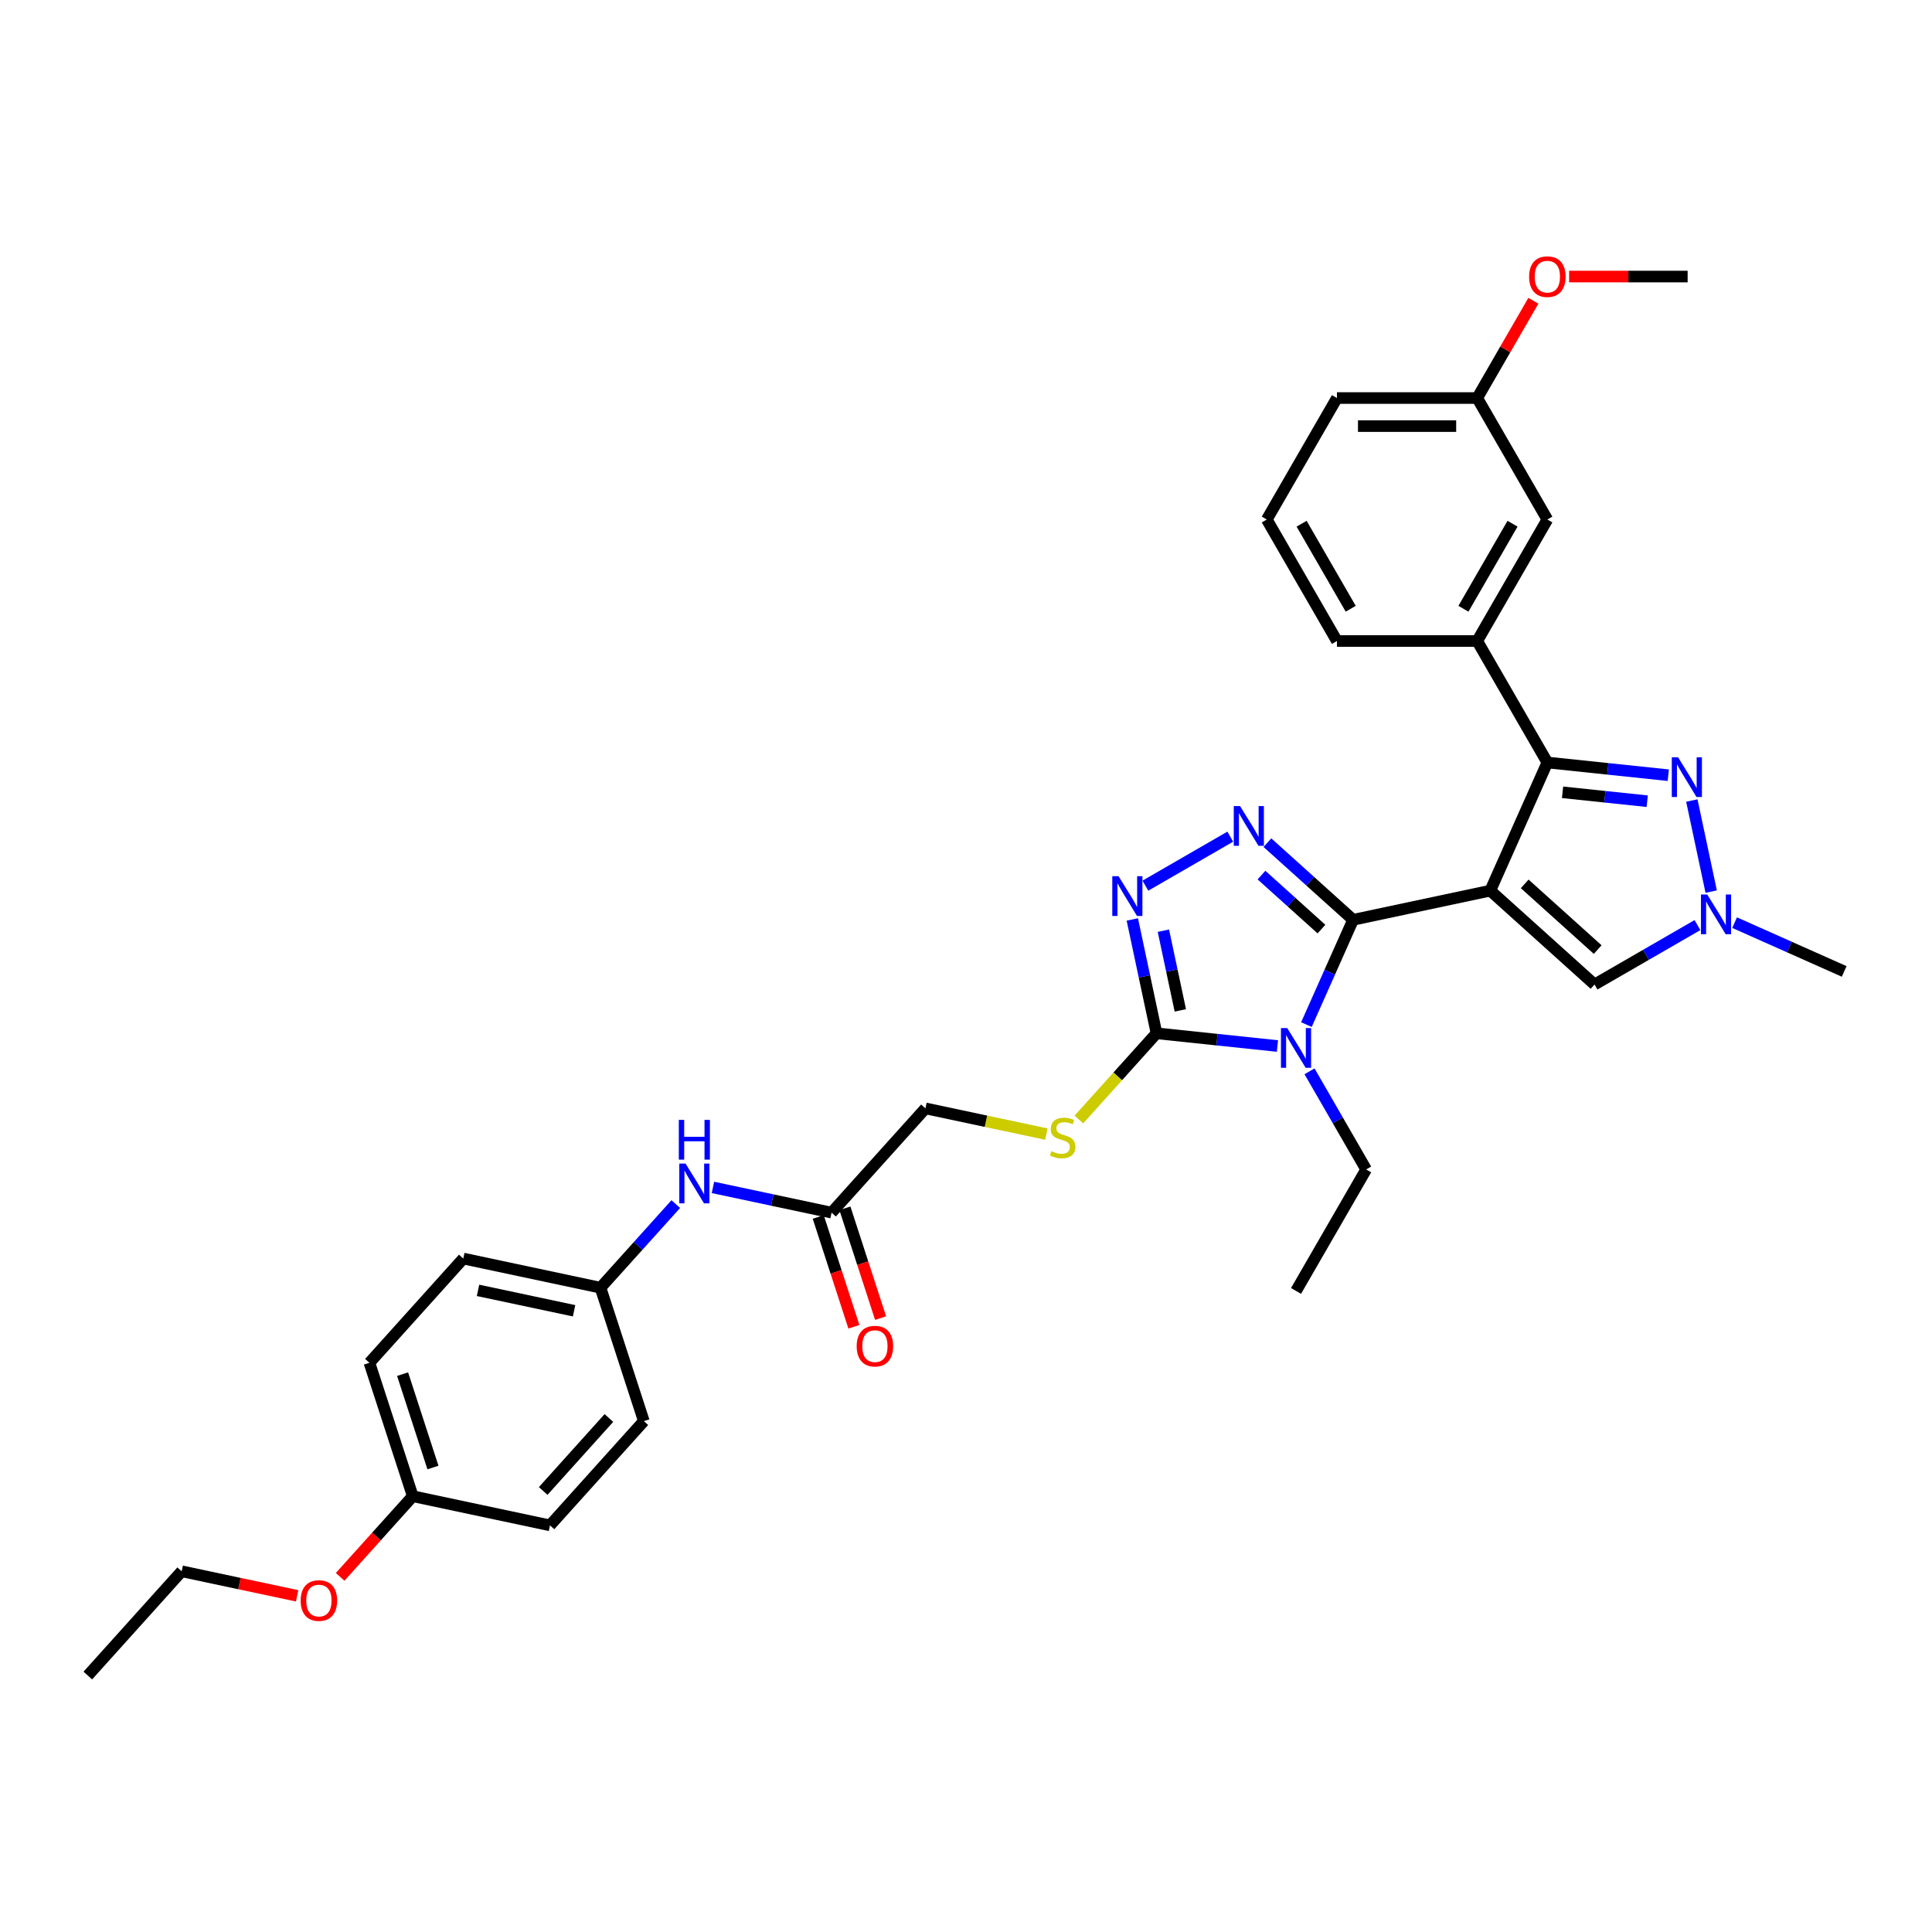 <?xml version='1.0' encoding='iso-8859-1'?>
<svg version='1.1' baseProfile='full'
              xmlns='http://www.w3.org/2000/svg'
                      xmlns:rdkit='http://www.rdkit.org/xml'
                      xmlns:xlink='http://www.w3.org/1999/xlink'
                  xml:space='preserve'
width='1000px' height='1000px' viewBox='0 0 1000 1000'>
<!-- END OF HEADER -->
<rect style='opacity:1.0;fill:#FFFFFF;stroke:none' width='1000' height='1000' x='0' y='0'> </rect>
<path class='bond-0' d='M 771.375,460.996 L 700.354,476.092' style='fill:none;fill-rule:evenodd;stroke:#000000;stroke-width:6px;stroke-linecap:butt;stroke-linejoin:miter;stroke-opacity:1' />
<path class='bond-2' d='M 771.375,460.996 L 800.908,394.665' style='fill:none;fill-rule:evenodd;stroke:#000000;stroke-width:6px;stroke-linecap:butt;stroke-linejoin:miter;stroke-opacity:1' />
<path class='bond-7' d='M 771.375,460.996 L 825.334,509.581' style='fill:none;fill-rule:evenodd;stroke:#000000;stroke-width:6px;stroke-linecap:butt;stroke-linejoin:miter;stroke-opacity:1' />
<path class='bond-7' d='M 789.186,457.492 L 826.957,491.501' style='fill:none;fill-rule:evenodd;stroke:#000000;stroke-width:6px;stroke-linecap:butt;stroke-linejoin:miter;stroke-opacity:1' />
<path class='bond-1' d='M 700.354,476.092 L 688.28,503.21' style='fill:none;fill-rule:evenodd;stroke:#000000;stroke-width:6px;stroke-linecap:butt;stroke-linejoin:miter;stroke-opacity:1' />
<path class='bond-1' d='M 688.28,503.21 L 676.207,530.327' style='fill:none;fill-rule:evenodd;stroke:#0000FF;stroke-width:6px;stroke-linecap:butt;stroke-linejoin:miter;stroke-opacity:1' />
<path class='bond-3' d='M 700.354,476.092 L 678.181,456.128' style='fill:none;fill-rule:evenodd;stroke:#000000;stroke-width:6px;stroke-linecap:butt;stroke-linejoin:miter;stroke-opacity:1' />
<path class='bond-3' d='M 678.181,456.128 L 656.009,436.164' style='fill:none;fill-rule:evenodd;stroke:#0000FF;stroke-width:6px;stroke-linecap:butt;stroke-linejoin:miter;stroke-opacity:1' />
<path class='bond-3' d='M 683.985,480.895 L 668.464,466.92' style='fill:none;fill-rule:evenodd;stroke:#000000;stroke-width:6px;stroke-linecap:butt;stroke-linejoin:miter;stroke-opacity:1' />
<path class='bond-3' d='M 668.464,466.92 L 652.943,452.945' style='fill:none;fill-rule:evenodd;stroke:#0000FF;stroke-width:6px;stroke-linecap:butt;stroke-linejoin:miter;stroke-opacity:1' />
<path class='bond-4' d='M 661.208,541.413 L 629.909,538.123' style='fill:none;fill-rule:evenodd;stroke:#0000FF;stroke-width:6px;stroke-linecap:butt;stroke-linejoin:miter;stroke-opacity:1' />
<path class='bond-4' d='M 629.909,538.123 L 598.611,534.834' style='fill:none;fill-rule:evenodd;stroke:#000000;stroke-width:6px;stroke-linecap:butt;stroke-linejoin:miter;stroke-opacity:1' />
<path class='bond-15' d='M 677.805,554.52 L 692.465,579.912' style='fill:none;fill-rule:evenodd;stroke:#0000FF;stroke-width:6px;stroke-linecap:butt;stroke-linejoin:miter;stroke-opacity:1' />
<path class='bond-15' d='M 692.465,579.912 L 707.125,605.304' style='fill:none;fill-rule:evenodd;stroke:#000000;stroke-width:6px;stroke-linecap:butt;stroke-linejoin:miter;stroke-opacity:1' />
<path class='bond-6' d='M 800.908,394.665 L 832.206,397.955' style='fill:none;fill-rule:evenodd;stroke:#000000;stroke-width:6px;stroke-linecap:butt;stroke-linejoin:miter;stroke-opacity:1' />
<path class='bond-6' d='M 832.206,397.955 L 863.505,401.244' style='fill:none;fill-rule:evenodd;stroke:#0000FF;stroke-width:6px;stroke-linecap:butt;stroke-linejoin:miter;stroke-opacity:1' />
<path class='bond-6' d='M 808.779,410.094 L 830.688,412.397' style='fill:none;fill-rule:evenodd;stroke:#000000;stroke-width:6px;stroke-linecap:butt;stroke-linejoin:miter;stroke-opacity:1' />
<path class='bond-6' d='M 830.688,412.397 L 852.597,414.7' style='fill:none;fill-rule:evenodd;stroke:#0000FF;stroke-width:6px;stroke-linecap:butt;stroke-linejoin:miter;stroke-opacity:1' />
<path class='bond-9' d='M 800.908,394.665 L 764.604,331.785' style='fill:none;fill-rule:evenodd;stroke:#000000;stroke-width:6px;stroke-linecap:butt;stroke-linejoin:miter;stroke-opacity:1' />
<path class='bond-5' d='M 636.782,433.058 L 592.85,458.422' style='fill:none;fill-rule:evenodd;stroke:#0000FF;stroke-width:6px;stroke-linecap:butt;stroke-linejoin:miter;stroke-opacity:1' />
<path class='bond-10' d='M 598.611,534.834 L 578.522,557.144' style='fill:none;fill-rule:evenodd;stroke:#000000;stroke-width:6px;stroke-linecap:butt;stroke-linejoin:miter;stroke-opacity:1' />
<path class='bond-10' d='M 578.522,557.144 L 558.434,579.454' style='fill:none;fill-rule:evenodd;stroke:#CCCC00;stroke-width:6px;stroke-linecap:butt;stroke-linejoin:miter;stroke-opacity:1' />
<path class='bond-35' d='M 598.611,534.834 L 592.348,505.371' style='fill:none;fill-rule:evenodd;stroke:#000000;stroke-width:6px;stroke-linecap:butt;stroke-linejoin:miter;stroke-opacity:1' />
<path class='bond-35' d='M 592.348,505.371 L 586.086,475.909' style='fill:none;fill-rule:evenodd;stroke:#0000FF;stroke-width:6px;stroke-linecap:butt;stroke-linejoin:miter;stroke-opacity:1' />
<path class='bond-35' d='M 610.936,522.976 L 606.553,502.352' style='fill:none;fill-rule:evenodd;stroke:#000000;stroke-width:6px;stroke-linecap:butt;stroke-linejoin:miter;stroke-opacity:1' />
<path class='bond-35' d='M 606.553,502.352 L 602.169,481.728' style='fill:none;fill-rule:evenodd;stroke:#0000FF;stroke-width:6px;stroke-linecap:butt;stroke-linejoin:miter;stroke-opacity:1' />
<path class='bond-34' d='M 875.69,414.351 L 885.709,461.489' style='fill:none;fill-rule:evenodd;stroke:#0000FF;stroke-width:6px;stroke-linecap:butt;stroke-linejoin:miter;stroke-opacity:1' />
<path class='bond-8' d='M 825.334,509.581 L 851.967,494.204' style='fill:none;fill-rule:evenodd;stroke:#000000;stroke-width:6px;stroke-linecap:butt;stroke-linejoin:miter;stroke-opacity:1' />
<path class='bond-8' d='M 851.967,494.204 L 878.601,478.827' style='fill:none;fill-rule:evenodd;stroke:#0000FF;stroke-width:6px;stroke-linecap:butt;stroke-linejoin:miter;stroke-opacity:1' />
<path class='bond-22' d='M 897.828,477.557 L 926.187,490.183' style='fill:none;fill-rule:evenodd;stroke:#0000FF;stroke-width:6px;stroke-linecap:butt;stroke-linejoin:miter;stroke-opacity:1' />
<path class='bond-22' d='M 926.187,490.183 L 954.545,502.809' style='fill:none;fill-rule:evenodd;stroke:#000000;stroke-width:6px;stroke-linecap:butt;stroke-linejoin:miter;stroke-opacity:1' />
<path class='bond-13' d='M 764.604,331.785 L 800.908,268.904' style='fill:none;fill-rule:evenodd;stroke:#000000;stroke-width:6px;stroke-linecap:butt;stroke-linejoin:miter;stroke-opacity:1' />
<path class='bond-13' d='M 757.473,315.092 L 782.886,271.075' style='fill:none;fill-rule:evenodd;stroke:#000000;stroke-width:6px;stroke-linecap:butt;stroke-linejoin:miter;stroke-opacity:1' />
<path class='bond-25' d='M 764.604,331.785 L 691.995,331.785' style='fill:none;fill-rule:evenodd;stroke:#000000;stroke-width:6px;stroke-linecap:butt;stroke-linejoin:miter;stroke-opacity:1' />
<path class='bond-16' d='M 541.618,587.005 L 510.311,580.351' style='fill:none;fill-rule:evenodd;stroke:#CCCC00;stroke-width:6px;stroke-linecap:butt;stroke-linejoin:miter;stroke-opacity:1' />
<path class='bond-16' d='M 510.311,580.351 L 479.005,573.696' style='fill:none;fill-rule:evenodd;stroke:#000000;stroke-width:6px;stroke-linecap:butt;stroke-linejoin:miter;stroke-opacity:1' />
<path class='bond-11' d='M 430.42,627.655 L 479.005,573.696' style='fill:none;fill-rule:evenodd;stroke:#000000;stroke-width:6px;stroke-linecap:butt;stroke-linejoin:miter;stroke-opacity:1' />
<path class='bond-12' d='M 430.42,627.655 L 399.716,621.128' style='fill:none;fill-rule:evenodd;stroke:#000000;stroke-width:6px;stroke-linecap:butt;stroke-linejoin:miter;stroke-opacity:1' />
<path class='bond-12' d='M 399.716,621.128 L 369.012,614.602' style='fill:none;fill-rule:evenodd;stroke:#0000FF;stroke-width:6px;stroke-linecap:butt;stroke-linejoin:miter;stroke-opacity:1' />
<path class='bond-14' d='M 423.515,629.898 L 432.749,658.319' style='fill:none;fill-rule:evenodd;stroke:#000000;stroke-width:6px;stroke-linecap:butt;stroke-linejoin:miter;stroke-opacity:1' />
<path class='bond-14' d='M 432.749,658.319 L 441.984,686.74' style='fill:none;fill-rule:evenodd;stroke:#FF0000;stroke-width:6px;stroke-linecap:butt;stroke-linejoin:miter;stroke-opacity:1' />
<path class='bond-14' d='M 437.326,625.411 L 446.56,653.832' style='fill:none;fill-rule:evenodd;stroke:#000000;stroke-width:6px;stroke-linecap:butt;stroke-linejoin:miter;stroke-opacity:1' />
<path class='bond-14' d='M 446.56,653.832 L 455.795,682.253' style='fill:none;fill-rule:evenodd;stroke:#FF0000;stroke-width:6px;stroke-linecap:butt;stroke-linejoin:miter;stroke-opacity:1' />
<path class='bond-17' d='M 349.785,623.235 L 330.3,644.876' style='fill:none;fill-rule:evenodd;stroke:#0000FF;stroke-width:6px;stroke-linecap:butt;stroke-linejoin:miter;stroke-opacity:1' />
<path class='bond-17' d='M 330.3,644.876 L 310.814,666.517' style='fill:none;fill-rule:evenodd;stroke:#000000;stroke-width:6px;stroke-linecap:butt;stroke-linejoin:miter;stroke-opacity:1' />
<path class='bond-18' d='M 800.908,268.904 L 764.604,206.023' style='fill:none;fill-rule:evenodd;stroke:#000000;stroke-width:6px;stroke-linecap:butt;stroke-linejoin:miter;stroke-opacity:1' />
<path class='bond-32' d='M 707.125,605.304 L 670.821,668.185' style='fill:none;fill-rule:evenodd;stroke:#000000;stroke-width:6px;stroke-linecap:butt;stroke-linejoin:miter;stroke-opacity:1' />
<path class='bond-20' d='M 310.814,666.517 L 333.251,735.572' style='fill:none;fill-rule:evenodd;stroke:#000000;stroke-width:6px;stroke-linecap:butt;stroke-linejoin:miter;stroke-opacity:1' />
<path class='bond-21' d='M 310.814,666.517 L 239.792,651.421' style='fill:none;fill-rule:evenodd;stroke:#000000;stroke-width:6px;stroke-linecap:butt;stroke-linejoin:miter;stroke-opacity:1' />
<path class='bond-21' d='M 297.142,678.457 L 247.426,667.89' style='fill:none;fill-rule:evenodd;stroke:#000000;stroke-width:6px;stroke-linecap:butt;stroke-linejoin:miter;stroke-opacity:1' />
<path class='bond-26' d='M 764.604,206.023 L 779.138,180.849' style='fill:none;fill-rule:evenodd;stroke:#000000;stroke-width:6px;stroke-linecap:butt;stroke-linejoin:miter;stroke-opacity:1' />
<path class='bond-26' d='M 779.138,180.849 L 793.672,155.675' style='fill:none;fill-rule:evenodd;stroke:#FF0000;stroke-width:6px;stroke-linecap:butt;stroke-linejoin:miter;stroke-opacity:1' />
<path class='bond-36' d='M 764.604,206.023 L 691.995,206.023' style='fill:none;fill-rule:evenodd;stroke:#000000;stroke-width:6px;stroke-linecap:butt;stroke-linejoin:miter;stroke-opacity:1' />
<path class='bond-36' d='M 753.712,220.545 L 702.887,220.545' style='fill:none;fill-rule:evenodd;stroke:#000000;stroke-width:6px;stroke-linecap:butt;stroke-linejoin:miter;stroke-opacity:1' />
<path class='bond-19' d='M 213.645,774.434 L 191.208,705.379' style='fill:none;fill-rule:evenodd;stroke:#000000;stroke-width:6px;stroke-linecap:butt;stroke-linejoin:miter;stroke-opacity:1' />
<path class='bond-19' d='M 224.09,759.588 L 208.384,711.25' style='fill:none;fill-rule:evenodd;stroke:#000000;stroke-width:6px;stroke-linecap:butt;stroke-linejoin:miter;stroke-opacity:1' />
<path class='bond-27' d='M 213.645,774.434 L 194.851,795.307' style='fill:none;fill-rule:evenodd;stroke:#000000;stroke-width:6px;stroke-linecap:butt;stroke-linejoin:miter;stroke-opacity:1' />
<path class='bond-27' d='M 194.851,795.307 L 176.057,816.18' style='fill:none;fill-rule:evenodd;stroke:#FF0000;stroke-width:6px;stroke-linecap:butt;stroke-linejoin:miter;stroke-opacity:1' />
<path class='bond-37' d='M 213.645,774.434 L 284.667,789.53' style='fill:none;fill-rule:evenodd;stroke:#000000;stroke-width:6px;stroke-linecap:butt;stroke-linejoin:miter;stroke-opacity:1' />
<path class='bond-23' d='M 333.251,735.572 L 284.667,789.53' style='fill:none;fill-rule:evenodd;stroke:#000000;stroke-width:6px;stroke-linecap:butt;stroke-linejoin:miter;stroke-opacity:1' />
<path class='bond-23' d='M 315.172,733.948 L 281.163,771.719' style='fill:none;fill-rule:evenodd;stroke:#000000;stroke-width:6px;stroke-linecap:butt;stroke-linejoin:miter;stroke-opacity:1' />
<path class='bond-24' d='M 239.792,651.421 L 191.208,705.379' style='fill:none;fill-rule:evenodd;stroke:#000000;stroke-width:6px;stroke-linecap:butt;stroke-linejoin:miter;stroke-opacity:1' />
<path class='bond-28' d='M 691.995,331.785 L 655.691,268.904' style='fill:none;fill-rule:evenodd;stroke:#000000;stroke-width:6px;stroke-linecap:butt;stroke-linejoin:miter;stroke-opacity:1' />
<path class='bond-28' d='M 699.126,315.092 L 673.713,271.075' style='fill:none;fill-rule:evenodd;stroke:#000000;stroke-width:6px;stroke-linecap:butt;stroke-linejoin:miter;stroke-opacity:1' />
<path class='bond-31' d='M 812.162,143.143 L 842.839,143.143' style='fill:none;fill-rule:evenodd;stroke:#FF0000;stroke-width:6px;stroke-linecap:butt;stroke-linejoin:miter;stroke-opacity:1' />
<path class='bond-31' d='M 842.839,143.143 L 873.516,143.143' style='fill:none;fill-rule:evenodd;stroke:#000000;stroke-width:6px;stroke-linecap:butt;stroke-linejoin:miter;stroke-opacity:1' />
<path class='bond-30' d='M 153.806,826 L 123.923,819.648' style='fill:none;fill-rule:evenodd;stroke:#FF0000;stroke-width:6px;stroke-linecap:butt;stroke-linejoin:miter;stroke-opacity:1' />
<path class='bond-30' d='M 123.923,819.648 L 94.039,813.296' style='fill:none;fill-rule:evenodd;stroke:#000000;stroke-width:6px;stroke-linecap:butt;stroke-linejoin:miter;stroke-opacity:1' />
<path class='bond-29' d='M 655.691,268.904 L 691.995,206.023' style='fill:none;fill-rule:evenodd;stroke:#000000;stroke-width:6px;stroke-linecap:butt;stroke-linejoin:miter;stroke-opacity:1' />
<path class='bond-33' d='M 94.039,813.296 L 45.455,867.255' style='fill:none;fill-rule:evenodd;stroke:#000000;stroke-width:6px;stroke-linecap:butt;stroke-linejoin:miter;stroke-opacity:1' />
<path  class='atom-2' d='M 666.276 532.142
L 673.014 543.033
Q 673.682 544.108, 674.757 546.054
Q 675.831 548, 675.889 548.116
L 675.889 532.142
L 678.619 532.142
L 678.619 552.705
L 675.802 552.705
L 668.57 540.797
Q 667.728 539.403, 666.828 537.805
Q 665.956 536.208, 665.695 535.714
L 665.695 552.705
L 663.023 552.705
L 663.023 532.142
L 666.276 532.142
' fill='#0000FF'/>
<path  class='atom-4' d='M 641.85 417.227
L 648.588 428.118
Q 649.256 429.192, 650.331 431.138
Q 651.405 433.084, 651.463 433.2
L 651.463 417.227
L 654.193 417.227
L 654.193 437.789
L 651.376 437.789
L 644.144 425.881
Q 643.302 424.487, 642.402 422.89
Q 641.53 421.293, 641.269 420.799
L 641.269 437.789
L 638.597 437.789
L 638.597 417.227
L 641.85 417.227
' fill='#0000FF'/>
<path  class='atom-6' d='M 578.969 453.531
L 585.707 464.422
Q 586.375 465.497, 587.45 467.442
Q 588.524 469.388, 588.583 469.505
L 588.583 453.531
L 591.313 453.531
L 591.313 474.093
L 588.495 474.093
L 581.264 462.186
Q 580.421 460.792, 579.521 459.194
Q 578.65 457.597, 578.388 457.103
L 578.388 474.093
L 575.716 474.093
L 575.716 453.531
L 578.969 453.531
' fill='#0000FF'/>
<path  class='atom-7' d='M 868.573 391.974
L 875.311 402.865
Q 875.979 403.939, 877.054 405.885
Q 878.128 407.831, 878.186 407.947
L 878.186 391.974
L 880.916 391.974
L 880.916 412.536
L 878.099 412.536
L 870.867 400.628
Q 870.025 399.234, 869.125 397.637
Q 868.254 396.04, 867.992 395.546
L 867.992 412.536
L 865.32 412.536
L 865.32 391.974
L 868.573 391.974
' fill='#0000FF'/>
<path  class='atom-9' d='M 883.669 462.995
L 890.407 473.886
Q 891.075 474.961, 892.15 476.907
Q 893.224 478.853, 893.283 478.969
L 893.283 462.995
L 896.013 462.995
L 896.013 483.558
L 893.195 483.558
L 885.964 471.65
Q 885.121 470.256, 884.221 468.659
Q 883.35 467.061, 883.088 466.568
L 883.088 483.558
L 880.416 483.558
L 880.416 462.995
L 883.669 462.995
' fill='#0000FF'/>
<path  class='atom-11' d='M 544.218 595.85
Q 544.45 595.937, 545.408 596.343
Q 546.367 596.75, 547.412 597.011
Q 548.487 597.244, 549.532 597.244
Q 551.478 597.244, 552.611 596.314
Q 553.744 595.356, 553.744 593.701
Q 553.744 592.568, 553.163 591.871
Q 552.611 591.174, 551.74 590.796
Q 550.868 590.419, 549.416 589.983
Q 547.587 589.431, 546.483 588.908
Q 545.408 588.386, 544.624 587.282
Q 543.869 586.178, 543.869 584.32
Q 543.869 581.735, 545.612 580.137
Q 547.383 578.54, 550.868 578.54
Q 553.25 578.54, 555.951 579.673
L 555.283 581.909
Q 552.814 580.892, 550.956 580.892
Q 548.952 580.892, 547.848 581.735
Q 546.744 582.548, 546.773 583.971
Q 546.773 585.075, 547.325 585.743
Q 547.906 586.411, 548.719 586.788
Q 549.561 587.166, 550.956 587.601
Q 552.814 588.182, 553.918 588.763
Q 555.022 589.344, 555.806 590.535
Q 556.619 591.697, 556.619 593.701
Q 556.619 596.547, 554.702 598.086
Q 552.814 599.596, 549.649 599.596
Q 547.819 599.596, 546.425 599.19
Q 545.06 598.812, 543.433 598.144
L 544.218 595.85
' fill='#CCCC00'/>
<path  class='atom-13' d='M 354.853 602.277
L 361.591 613.168
Q 362.259 614.243, 363.334 616.189
Q 364.408 618.135, 364.466 618.251
L 364.466 602.277
L 367.197 602.277
L 367.197 622.84
L 364.379 622.84
L 357.148 610.932
Q 356.305 609.538, 355.405 607.941
Q 354.534 606.343, 354.272 605.849
L 354.272 622.84
L 351.6 622.84
L 351.6 602.277
L 354.853 602.277
' fill='#0000FF'/>
<path  class='atom-13' d='M 351.353 579.658
L 354.142 579.658
L 354.142 588.4
L 364.655 588.4
L 364.655 579.658
L 367.443 579.658
L 367.443 600.221
L 364.655 600.221
L 364.655 590.724
L 354.142 590.724
L 354.142 600.221
L 351.353 600.221
L 351.353 579.658
' fill='#0000FF'/>
<path  class='atom-15' d='M 443.418 696.767
Q 443.418 691.83, 445.858 689.071
Q 448.297 686.312, 452.857 686.312
Q 457.417 686.312, 459.857 689.071
Q 462.296 691.83, 462.296 696.767
Q 462.296 701.763, 459.828 704.609
Q 457.359 707.426, 452.857 707.426
Q 448.327 707.426, 445.858 704.609
Q 443.418 701.792, 443.418 696.767
M 452.857 705.103
Q 455.994 705.103, 457.678 703.012
Q 459.392 700.891, 459.392 696.767
Q 459.392 692.73, 457.678 690.697
Q 455.994 688.635, 452.857 688.635
Q 449.721 688.635, 448.007 690.668
Q 446.323 692.701, 446.323 696.767
Q 446.323 700.921, 448.007 703.012
Q 449.721 705.103, 452.857 705.103
' fill='#FF0000'/>
<path  class='atom-27' d='M 791.469 143.201
Q 791.469 138.263, 793.908 135.504
Q 796.348 132.745, 800.908 132.745
Q 805.468 132.745, 807.907 135.504
Q 810.347 138.263, 810.347 143.201
Q 810.347 148.196, 807.878 151.042
Q 805.409 153.86, 800.908 153.86
Q 796.377 153.86, 793.908 151.042
Q 791.469 148.225, 791.469 143.201
M 800.908 151.536
Q 804.044 151.536, 805.729 149.445
Q 807.443 147.325, 807.443 143.201
Q 807.443 139.164, 805.729 137.131
Q 804.044 135.069, 800.908 135.069
Q 797.771 135.069, 796.058 137.102
Q 794.373 139.135, 794.373 143.201
Q 794.373 147.354, 796.058 149.445
Q 797.771 151.536, 800.908 151.536
' fill='#FF0000'/>
<path  class='atom-28' d='M 155.622 828.451
Q 155.622 823.513, 158.061 820.754
Q 160.501 817.995, 165.061 817.995
Q 169.62 817.995, 172.06 820.754
Q 174.5 823.513, 174.5 828.451
Q 174.5 833.446, 172.031 836.292
Q 169.562 839.109, 165.061 839.109
Q 160.53 839.109, 158.061 836.292
Q 155.622 833.475, 155.622 828.451
M 165.061 836.786
Q 168.197 836.786, 169.882 834.695
Q 171.595 832.575, 171.595 828.451
Q 171.595 824.414, 169.882 822.381
Q 168.197 820.318, 165.061 820.318
Q 161.924 820.318, 160.21 822.351
Q 158.526 824.384, 158.526 828.451
Q 158.526 832.604, 160.21 834.695
Q 161.924 836.786, 165.061 836.786
' fill='#FF0000'/>
</svg>
